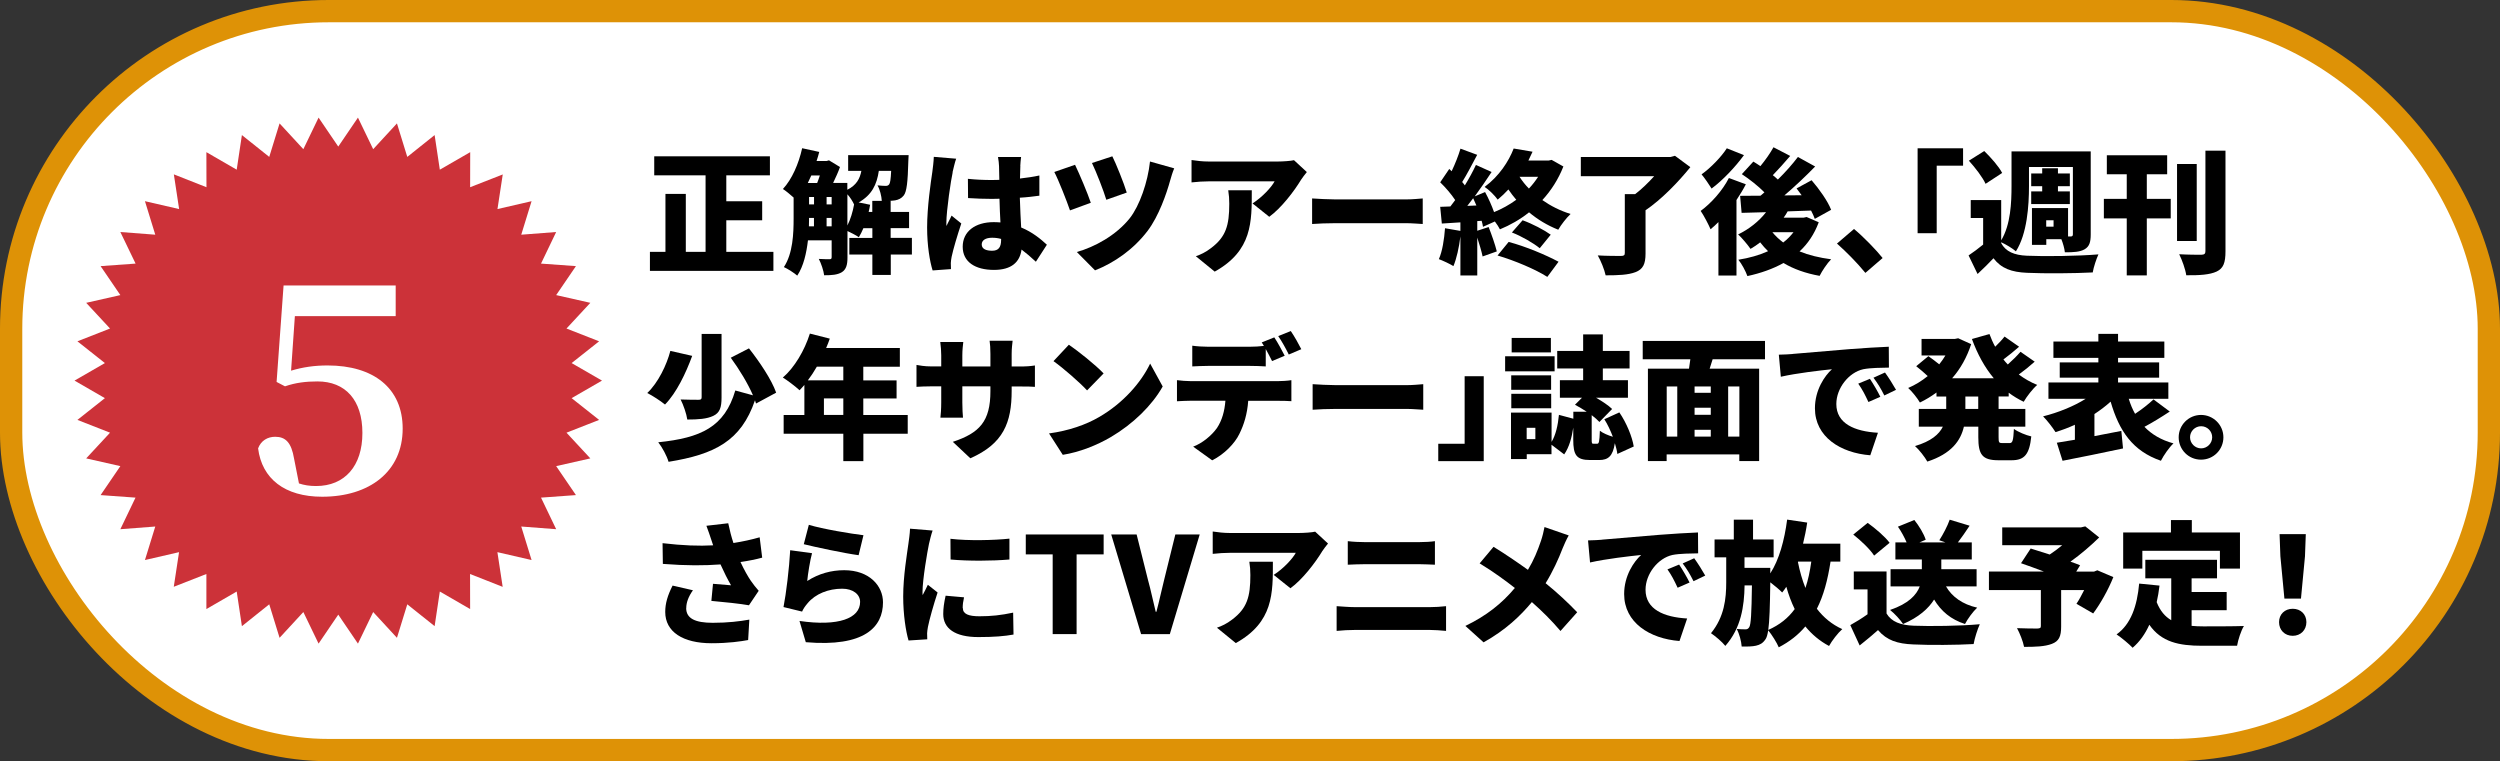 <?xml version="1.0" encoding="UTF-8"?>
<svg id="_レイヤー_2" data-name="レイヤー_2" xmlns="http://www.w3.org/2000/svg" viewBox="0 0 336.5 102.46">
  <rect x="0" y="0" width="336.5" height="102.46" fill="#333333" stroke="none"/>
  <defs>
    <style>
      .cls-1 {
        fill: #fff;
      }

      .cls-2 {
        fill: #cc3239;
      }

      .cls-3 {
        fill: none;
        stroke: #de9206;
        stroke-miterlimit: 22.93;
        stroke-width: 3px;
      }
    </style>
  </defs>
  <g id="_レイヤー_2-2" data-name="レイヤー_2">
    <g>
      <g>
        <rect class="cls-1" x="1.5" y="1.5" width="333.5" height="99.46" rx="42.75" ry="42.75"/>
        <rect class="cls-3" x="1.5" y="1.5" width="333.5" height="99.46" rx="42.75" ry="42.75"/>
      </g>
      <g>
        <path d="M104.1,33.9v2.56h-16.62v-2.56h2.09v-7.8h2.74v7.8h2.66v-10.3h-6.91v-2.56h15.57v2.56h-5.87v3.49h4.83v2.56h-4.83v4.25h6.34Z"/>
        <path d="M122.76,34.26h-2.86v2.75h-2.48v-2.75h-3.1v-2.23h3.1v-1.31h-1.21c-.18.45-.4.86-.61,1.21-.34-.25-1.03-.59-1.53-.83v3.56c0,.95-.16,1.6-.76,1.98-.61.36-1.35.41-2.38.41-.07-.61-.41-1.62-.72-2.2.59.04,1.24.04,1.46.04.2,0,.27-.07.27-.29v-2.25h-3.19c-.2,1.71-.59,3.48-1.44,4.75-.38-.34-1.31-.94-1.8-1.15,1.22-1.85,1.31-4.54,1.31-6.57v-2.79c-.45-.4-1.04-.9-1.44-1.15,1.21-1.3,2.12-3.38,2.59-5.49l2.3.5c-.11.41-.22.83-.36,1.22h1.35l.32-.09,1.48.9c-.23.67-.58,1.42-.92,2.14h1.91v.92c1.22-.61,1.69-1.48,1.89-2.54h-1.78v-2.12h8.14s-.02.52-.04.79c-.07,2.83-.22,4.12-.61,4.63-.32.41-.7.58-1.17.67-.22.04-.52.05-.85.07h.25v1.49h2.48v2.18h-2.48v1.31h2.86v2.23ZM109.2,23.62c-.16.34-.31.68-.47,1.01h1.26c.13-.31.25-.67.36-1.01h-1.15ZM108.9,29.4c0,.34,0,.7-.02,1.06h.68v-1.13h-.67v.07ZM108.9,27.51h.67v-.99h-.67v.99ZM111.26,27.51h.68v-.99h-.68v.99ZM111.94,30.46v-1.13h-.68v1.13h.68ZM114.06,30.35c.41-.81.72-1.82.9-2.83-.18-.4-.52-.95-.9-1.37v4.2ZM117.41,28.53v-1.49h1.28c-.04-.65-.25-1.53-.58-2.09.49.05.86.07,1.1.07.2,0,.34-.04.47-.2s.22-.67.27-1.82h-1.66c-.27,1.82-.92,3.24-2.72,4.25l1.55.31c-.05.32-.13.65-.2.97h.49Z"/>
        <path d="M128.23,23.2c-.22.94-.85,5.13-.85,6.81,0,.05,0,.34.02.41.22-.52.45-.86.68-1.4l1.31,1.06c-.54,1.62-1.08,3.44-1.3,4.48-.05.25-.11.67-.11.85,0,.2,0,.52.02.81l-2.47.18c-.38-1.22-.74-3.33-.74-5.78,0-2.75.5-6.14.7-7.47.07-.54.18-1.37.2-2.04l3.01.25c-.16.4-.41,1.51-.49,1.84ZM137.34,22.34c-.02.34-.04.94-.05,1.69.92-.11,1.8-.23,2.61-.41v2.72c-.81.11-1.69.22-2.63.27.04,1.66.13,2.93.18,4.01,1.53.63,2.65,1.57,3.46,2.32l-1.48,2.29c-.67-.63-1.31-1.17-1.93-1.64-.23,1.69-1.35,2.74-3.71,2.74-2.54,0-4.21-1.08-4.21-3.12s1.66-3.31,4.18-3.31c.31,0,.61.02.9.04-.05-.96-.11-2.05-.13-3.19-.34.02-.68.02-1.01.02-1.08,0-2.16-.04-3.22-.11l-.02-2.59c1.04.11,2.12.16,3.22.16.34,0,.67,0,1.01-.02-.02-.85-.02-1.51-.04-1.84,0-.27-.07-.86-.14-1.24h3.11c-.05.34-.09.81-.11,1.21ZM133.54,33.75c.86,0,1.21-.47,1.21-1.46v-.13c-.4-.11-.79-.16-1.21-.16-.85,0-1.4.32-1.4.9,0,.63.63.85,1.4.85Z"/>
        <path d="M146.83,27.29l-2.81,1.03c-.4-1.19-1.55-4.11-2.11-5.17l2.79-.97c.59,1.22,1.71,3.87,2.12,5.11ZM157.51,24.27c-.49,1.8-1.55,4.83-3.03,6.79-1.91,2.52-4.52,4.32-7.09,5.33l-2.45-2.47c2.39-.67,5.28-2.23,7.13-4.55,1.31-1.66,2.43-4.86,2.72-7.63l3.26.92c-.23.54-.41,1.15-.54,1.62ZM151.66,25.92l-2.75.97c-.36-1.21-1.35-3.75-1.93-4.95l2.74-.9c.47.92,1.57,3.64,1.94,4.88Z"/>
        <path d="M175.09,24.25c-.92,1.51-2.63,3.76-4.25,4.93l-2.25-1.8c1.33-.85,2.57-2.21,2.97-2.97h-8.89c-.79,0-1.35.05-2.29.14v-3.01c.74.11,1.49.2,2.29.2h9.34c.59,0,1.78-.07,2.16-.18l1.73,1.6c-.22.27-.63.79-.81,1.08ZM163.5,36.56l-2.54-2.07c.63-.22,1.3-.52,2.05-1.1,2-1.51,2.45-3.04,2.45-5.98,0-.63-.04-1.15-.14-1.8h3.17c0,4.23.09,8.12-4.99,10.95Z"/>
        <path d="M179.73,26.84h9.56c.81,0,1.69-.09,2.21-.13v3.44c-.47-.02-1.48-.11-2.21-.11h-9.56c-1.03,0-2.38.05-3.12.11v-3.44c.72.05,2.23.13,3.12.13Z"/>
        <path d="M210.44,22.39c-.68,1.73-1.66,3.26-2.84,4.54,1.12.79,2.41,1.44,3.8,1.87-.54.5-1.3,1.48-1.66,2.12-1.46-.58-2.77-1.37-3.93-2.34-1.21.97-2.56,1.73-3.92,2.29-.14-.29-.4-.68-.68-1.06l-1.6.72c-.04-.25-.09-.52-.18-.81l-.59.04v1.3l1.53-.5c.41,1.04.88,2.38,1.1,3.28l-1.91.68c-.14-.68-.43-1.64-.72-2.54v5.1h-2.27v-5.26c-.18,1.49-.52,3.01-.94,4-.45-.29-1.42-.74-1.96-.94.47-1.04.72-2.66.83-4.16l2.07.36v-1.15l-2.5.16-.22-2.25,1.37-.05c.22-.27.43-.56.65-.86-.52-.79-1.31-1.71-2.02-2.39l1.22-1.8.32.31c.47-.99.92-2.12,1.19-3.04l2.25.83c-.67,1.26-1.39,2.65-2.02,3.66.13.14.25.31.36.45.58-.95,1.1-1.91,1.49-2.75l2.11.95c-.68,1.04-1.48,2.2-2.27,3.28l1.39-.58c.45.83.9,1.82,1.21,2.7,1.06-.43,2.07-.99,2.99-1.66-.38-.43-.72-.9-1.06-1.39-.43.47-.92.94-1.44,1.37-.38-.54-1.21-1.37-1.76-1.71,1.98-1.48,3.24-3.44,3.91-5.17l2.54.43c-.18.4-.36.79-.56,1.19h2.72l.41-.09,1.6.9ZM198.72,27.65c-.14-.32-.29-.67-.43-.97-.27.36-.54.7-.79,1.03l1.22-.05ZM203.06,32.56c2.3.61,5.02,1.76,6.72,2.67l-1.51,2.04c-1.58-1.01-4.39-2.2-6.7-2.88l1.49-1.82ZM204.95,29.65c1.31.47,2.88,1.3,3.78,1.94l-1.48,1.82c-.86-.7-2.45-1.62-3.75-2.12l1.44-1.64ZM204.53,23.8c.36.56.77,1.08,1.26,1.58.47-.49.88-1.03,1.24-1.58h-2.5Z"/>
        <path d="M227.52,22.5c-1.62,2-3.87,4.34-6.03,5.8v5.83c0,1.41-.34,2.11-1.35,2.5-.99.38-2.34.43-4.02.43-.16-.77-.65-1.96-1.06-2.68,1.15.07,2.68.07,3.1.07s.54-.09.54-.4v-7.92h1.39c.9-.68,1.8-1.57,2.56-2.41h-9.87v-2.59h12.06l.61-.16,2.07,1.53Z"/>
        <path d="M234.99,24.81c-.36.7-.79,1.4-1.26,2.11v10.17h-2.43v-7.2c-.36.36-.7.68-1.06.97-.23-.56-.92-1.89-1.33-2.47,1.44-1.06,2.94-2.74,3.8-4.43l2.29.85ZM234.74,20.88c-1.17,1.6-2.86,3.39-4.36,4.5-.32-.52-.95-1.44-1.35-1.91,1.24-.88,2.68-2.38,3.4-3.51l2.3.92ZM244.79,29.95c-.59,1.58-1.46,2.86-2.57,3.89,1.22.5,2.66.85,4.25,1.06-.54.54-1.22,1.57-1.55,2.23-1.89-.34-3.51-.92-4.86-1.73-1.42.79-3.06,1.37-4.86,1.76-.23-.65-.77-1.67-1.22-2.2,1.46-.23,2.81-.61,4-1.15-.38-.36-.72-.76-1.06-1.19-.41.32-.86.63-1.3.88-.34-.5-1.17-1.5-1.67-1.95,1.44-.68,2.81-1.76,3.76-2.99l-3.29.09-.2-2.29c.81,0,1.73,0,2.75-.02.18-.14.34-.29.52-.45-.81-.83-2.02-1.78-3.04-2.45l1.55-1.69c.31.18.63.4.95.61.65-.79,1.33-1.75,1.76-2.54l2.25,1.17c-.77.9-1.62,1.85-2.34,2.59.25.2.49.4.68.59,1.03-1.01,1.98-2.09,2.7-3.04l2.32,1.28c-1.26,1.3-2.72,2.68-4.14,3.89l2.32-.02c-.23-.32-.45-.63-.68-.92l2.02-1.1c1.03,1.19,2.18,2.81,2.63,3.98l-2.2,1.22c-.11-.32-.29-.72-.5-1.12-1.04.04-2.11.07-3.15.11-.16.29-.34.58-.54.85h2.68l.41-.09,1.62.7ZM238.56,31.25c.4.5.9.97,1.46,1.39.54-.41.99-.88,1.39-1.39h-2.85Z"/>
        <path d="M247.26,32.78l2.29-1.96c1.26,1.04,3.06,2.9,3.85,3.91l-2.32,2c-1.06-1.3-2.57-2.84-3.82-3.94Z"/>
        <path d="M264.23,22.3h-3.55v9.09h-2.57v-11.43h6.12v2.34Z"/>
        <path d="M269.35,32.71c.61,1.15,1.76,1.64,3.48,1.71,2.34.11,6.88.05,9.62-.18-.27.58-.65,1.71-.77,2.43-2.43.13-6.46.16-8.84.05-2.09-.09-3.46-.58-4.52-1.96-.63.68-1.3,1.33-2.14,2.12l-1.21-2.5c.61-.41,1.31-.92,1.96-1.46v-3.58h-1.67v-2.41h4.1v5.42c1.28-2.11,1.39-5.11,1.39-7.31v-4.66h10.66v11.16c0,1.06-.18,1.64-.83,2.02-.63.36-1.49.4-2.65.4-.05-.5-.25-1.21-.47-1.76h-2.03v.76h-1.93v-4.95h4.86v3.82h.36c.22,0,.29-.09.29-.31v-9.04h-5.91v2.58c0,2.63-.25,6.41-1.76,8.77-.43-.38-1.39-.96-1.98-1.22v.13ZM267.26,24.75c-.38-.86-1.39-2.18-2.25-3.12l2.07-1.3c.88.86,1.96,2.07,2.41,2.95l-2.23,1.46ZM274.88,25.76v-.7h-1.48v-1.71h1.48v-.7h2.12v.7h1.6v1.71h-1.6v.7h1.6v1.71h-5.2v-1.71h1.48ZM276.41,29.65h-.99v.86h.99v-.86Z"/>
        <path d="M288.96,26.77h3.22v2.63h-3.22v7.67h-2.7v-7.67h-3.08v-2.63h3.08v-3.31h-2.68v-2.56h8.12v2.56h-2.74v3.31ZM295.68,32.44h-2.65v-10.37h2.65v10.37ZM299.55,20.29v13.54c0,1.55-.29,2.29-1.19,2.72-.92.43-2.3.52-4.09.5-.11-.79-.56-2.05-.95-2.83,1.22.07,2.56.07,2.99.07.4-.02.54-.13.54-.49v-13.52h2.7Z"/>
        <path d="M93.17,47.9c-.85,2.32-2.11,4.97-3.66,6.55-.61-.5-1.71-1.21-2.39-1.55,1.48-1.39,2.63-3.82,3.11-5.67l2.94.67ZM101.76,54.31c-.04-.14-.09-.29-.14-.43-1.87,5.47-5.4,7.27-11.63,8.28-.25-.83-.85-1.94-1.39-2.63,5.74-.59,8.93-2.05,10.37-6.97l2.38.65c-.68-1.58-1.85-3.51-2.99-5.06l2.45-1.26c1.42,1.8,3.04,4.2,3.66,5.96l-2.7,1.46ZM97.12,53.51c0,1.33-.23,2.05-1.12,2.47-.86.41-2.03.49-3.49.49-.11-.77-.52-1.96-.9-2.7.92.04,2.07.04,2.4.04s.43-.07.43-.34v-8.52h2.68v8.57Z"/>
        <path d="M122.19,58.38h-5.98v3.69h-2.7v-3.69h-8.03v-2.52h2.79v-4.05c-.22.25-.43.5-.65.72-.5-.47-1.62-1.33-2.25-1.71,1.57-1.35,2.92-3.64,3.64-5.92l2.68.68c-.14.41-.31.85-.49,1.26h9.92v2.52h-4.92v1.84h4.48v2.43h-4.48v2.23h5.98v2.52ZM109.95,49.35c-.38.67-.79,1.28-1.21,1.84h4.77v-1.84h-3.57ZM113.51,55.85v-2.23h-2.61v2.23h2.61Z"/>
        <path d="M130.59,61.67l-2.34-2.2c3.6-1.19,5.06-2.75,5.06-6.82v-.65h-3.78v2.18c0,.88.05,1.58.09,2.04h-3.04c.05-.45.11-1.15.11-2.04v-2.18h-1.3c-.97,0-1.51.04-2.03.07v-2.95c.41.07,1.06.2,2.03.2h1.3v-1.49c0-.59-.05-1.17-.13-1.8h3.1c-.05.43-.13,1.04-.13,1.82v1.48h3.78v-1.69c0-.74-.04-1.33-.11-1.78h3.1c-.05.47-.13,1.04-.13,1.78v1.69h.95c1.04,0,1.55-.04,2.18-.14v2.88c-.5-.05-1.13-.05-2.16-.05h-.97v.58c0,4.27-1.1,7.13-5.58,9.09Z"/>
        <path d="M147.93,56.14c3.24-1.87,5.67-4.66,6.88-7.2l1.69,3.08c-1.44,2.56-4,5.06-7,6.82-1.84,1.08-4.18,2.02-6.45,2.38l-1.85-2.88c2.65-.36,4.97-1.17,6.73-2.2ZM148.55,50.26l-2.23,2.29c-.95-1.04-3.22-3.02-4.52-3.94l2.07-2.21c1.24.85,3.6,2.72,4.68,3.87Z"/>
        <path d="M160.25,51.3h11.79c.38,0,1.28-.04,1.78-.13v2.83c-.49-.04-1.24-.05-1.78-.05h-4.03c-.13,1.8-.58,3.22-1.19,4.45-.61,1.28-2.02,2.74-3.66,3.56l-2.56-1.84c1.21-.45,2.47-1.48,3.19-2.49.7-1.04,1.04-2.29,1.15-3.69h-4.7c-.52,0-1.31.04-1.82.07v-2.84c.56.07,1.26.13,1.82.13ZM172.93,47.88l-1.71.72c-.23-.47-.54-1.06-.85-1.62v2.34c-.67-.04-1.4-.07-2.09-.07h-5.71c-.63,0-1.49.04-2.09.07v-2.79c.61.09,1.48.14,2.09.14h5.71c.59,0,1.24-.04,1.84-.11-.09-.16-.2-.32-.29-.47l1.69-.68c.45.67,1.08,1.84,1.4,2.47ZM175.16,47l-1.69.72c-.36-.74-.94-1.8-1.42-2.48l1.69-.68c.47.68,1.12,1.84,1.42,2.45Z"/>
        <path d="M179.8,51.84h9.56c.81,0,1.69-.09,2.21-.13v3.44c-.47-.02-1.48-.11-2.21-.11h-9.56c-1.03,0-2.38.05-3.12.11v-3.44c.72.05,2.23.13,3.12.13Z"/>
        <path d="M193.59,59.73h3.55v-9.09h2.57v11.43h-6.12v-2.34Z"/>
        <path d="M209.25,49.98h-6.66v-2.03h6.66v2.03ZM217.7,61.13c-.05-.43-.18-.94-.34-1.48-.27,1.76-.9,2.27-2.12,2.27h-1.21c-1.87,0-2.27-.7-2.27-2.74v-1.62c-.2,1.33-.54,2.63-1.22,3.6l-1.71-1.3v1.28h-3.33v.65h-2.12v-6.25h5.46v3.94c.56-.92.86-2.25.99-3.64l1.94.52v-.94h1.8c-.52-.34-1.08-.68-1.58-.94l.94-.94h-2.97v-2.36h3.13v-1.58h-3.49v-2.36h3.49v-2.23h2.65v2.23h3.6v2.36h-3.6v1.58h3.38v2.36h-4.29c.85.49,1.67,1.03,2.16,1.51l-1.71,1.75c-.25-.27-.61-.59-1.04-.92v3.26c0,.54.02.59.27.59h.45c.27,0,.32-.25.38-1.75.38.31,1.13.63,1.75.81-.31-.81-.7-1.66-1.15-2.36l2.02-.92c.97,1.41,1.73,3.28,1.94,4.59l-2.18.99ZM208.78,52.47h-5.37v-1.95h5.37v1.95ZM203.42,53.01h5.37v1.94h-5.37v-1.94ZM208.75,47.43h-5.28v-1.94h5.28v1.94ZM206.66,57.58h-1.17v1.53h1.17v-1.53Z"/>
        <path d="M230.52,48.36l-.4,1.26h6.66v12.44h-2.67v-.9h-9.78v.9h-2.52v-12.44h5.53c.05-.41.13-.85.18-1.26h-6.41v-2.47h16.46v2.47h-7.06ZM224.34,58.77h1.42v-6.75h-1.42v6.75ZM230.27,52.02h-2.18v.85h2.18v-.85ZM230.27,54.88h-2.18v.95h2.18v-.95ZM228.09,58.77h2.18v-.92h-2.18v.92ZM234.12,52.02h-1.51v6.75h1.51v-6.75Z"/>
        <path d="M241.28,47.64c1.69-.14,4.41-.36,7.71-.65,1.8-.14,3.92-.27,5.24-.32l.02,2.81c-.94.02-2.47.02-3.46.22-1.94.43-3.62,2.54-3.62,4.68,0,2.65,2.48,3.69,5.6,3.87l-1.03,3.03c-4.02-.31-7.45-2.49-7.45-6.32,0-2.47,1.31-4.38,2.29-5.26-1.55.16-4.72.52-6.88,1.01l-.27-2.97c.72-.02,1.51-.05,1.85-.09ZM253.09,53.41l-1.6.7c-.49-1.04-.79-1.64-1.37-2.47l1.57-.65c.45.67,1.08,1.75,1.4,2.41ZM255.21,52.47l-1.58.76c-.52-1.03-.86-1.58-1.46-2.39l1.55-.7c.47.65,1.13,1.69,1.49,2.34Z"/>
        <path d="M269.01,53.37v1.67h3.6v2.39h-3.6v1.4c0,.72.05.81.49.81h.99c.41,0,.5-.34.58-1.91.56.41,1.62.85,2.34,1.01-.25,2.43-.92,3.21-2.65,3.21h-1.76c-2.2,0-2.72-.77-2.72-3.1v-1.42h-1.94c-.43,1.87-1.67,3.64-4.92,4.7-.32-.59-1.12-1.62-1.66-2.09,2.18-.65,3.24-1.58,3.75-2.61h-3.24v-2.39h3.69v-1.67h-1.31v-.54c-.7.52-1.44.97-2.23,1.35-.34-.59-1.06-1.49-1.58-1.96.94-.4,1.82-.94,2.63-1.6-.43-.42-1.06-.94-1.55-1.33l1.64-1.35c.43.31,1.01.72,1.46,1.1.31-.38.58-.77.83-1.19h-3.21v-2.23h4.48l.45-.09,1.75.79c-.58,1.78-1.44,3.31-2.56,4.59h5.6c-1.24-1.48-2.2-3.26-2.94-5.28l2.36-.67c.22.59.47,1.17.77,1.71.47-.45.94-.95,1.26-1.37l1.96,1.37c-.7.61-1.44,1.22-2.11,1.71.18.23.38.47.59.68.61-.54,1.26-1.19,1.71-1.71l1.91,1.33c-.68.61-1.44,1.22-2.14,1.73.76.56,1.58,1.04,2.48,1.4-.61.52-1.42,1.57-1.82,2.27-.72-.34-1.4-.76-2.02-1.22v.5h-1.37ZM266.27,53.37h-1.73v1.67h1.73v-1.67Z"/>
        <path d="M292.04,55.4c-1.12.74-2.34,1.49-3.4,2.05.97,1.01,2.25,1.78,3.91,2.23-.58.54-1.33,1.62-1.69,2.34-3.8-1.31-5.62-4-6.77-7.96-.65.59-1.39,1.15-2.18,1.67v2.97c1.19-.23,2.43-.47,3.62-.7l.23,2.36c-2.81.61-5.85,1.21-8.14,1.66l-.77-2.43c.72-.11,1.53-.25,2.43-.4v-2.02c-.86.4-1.73.72-2.61.99-.38-.61-1.13-1.58-1.67-2.12,2.02-.5,4.12-1.35,5.73-2.36h-5.01v-2.2h6.72v-.65h-5.2v-2.05h5.2v-.61h-6.05v-2.2h6.05v-1.03h2.65v1.03h6.23v2.2h-6.23v.61h5.53v2.05h-5.53v.65h6.77v2.2h-5.33c.22.72.5,1.4.85,2.02.9-.59,1.84-1.33,2.48-1.94l2.2,1.64Z"/>
        <path d="M299.27,58.86c0,1.66-1.33,3.01-3.01,3.01s-3.01-1.35-3.01-3.01,1.35-3.01,3.01-3.01,3.01,1.35,3.01,3.01ZM297.76,58.86c0-.83-.67-1.49-1.49-1.49s-1.49.67-1.49,1.49.68,1.49,1.49,1.49,1.49-.67,1.49-1.49Z"/>
        <path d="M95.08,70.77l2.94-.34c.2.97.43,1.85.7,2.66,1.26-.2,2.41-.45,3.53-.77l.34,2.74c-.83.23-1.84.43-2.92.59.49,1.06,1.03,2,1.39,2.52.34.5.7.94,1.06,1.35l-1.31,1.95c-1.1-.2-3.42-.45-5.06-.59l.22-2.3c.81.07,1.93.16,2.43.2-.45-.77-.95-1.76-1.42-2.81-2.11.16-4.57.18-7.76-.07l-.04-2.79c2.72.32,4.93.4,6.81.29-.09-.31-.18-.58-.27-.81-.14-.43-.38-1.13-.63-1.8ZM92.36,81.85c0,1.4,1.22,1.98,3.58,1.98,2.03,0,3.64-.2,4.92-.43l-.16,2.75c-.97.18-2.65.43-4.93.43-3.84,0-6.23-1.53-6.23-4.21,0-1.15.32-2.23.99-3.55l2.74.63c-.61.85-.9,1.66-.9,2.39Z"/>
        <path d="M108.64,78.21c1.57-1.01,3.26-1.46,4.99-1.46,3.39,0,5.22,2.11,5.22,4.32,0,3.33-2.47,6.05-10.39,5.37l-.85-2.86c5.26.77,8.16-.36,8.16-2.56,0-1.03-.97-1.78-2.41-1.78-1.84,0-3.6.68-4.66,1.96-.36.43-.56.72-.74,1.12l-2.5-.61c.36-1.84.77-5.22.9-7.65l2.94.4c-.25.88-.56,2.79-.65,3.76ZM116.22,72.05l-.65,2.68c-1.89-.25-5.96-1.12-7.38-1.48l.68-2.61c1.8.56,5.78,1.22,7.35,1.4Z"/>
        <path d="M125.03,73.26c-.2.94-.86,4.75-.86,6.43,0,.05,0,.34.02.41.25-.5.47-.86.7-1.39l1.31,1.04c-.54,1.64-1.1,3.62-1.3,4.63-.05.27-.11.7-.11.86,0,.2,0,.52.02.81l-2.52.16c-.36-1.21-.72-3.47-.72-5.92,0-2.75.52-5.76.7-7.09.07-.54.2-1.35.22-2.04l3.04.25c-.16.41-.43,1.51-.5,1.84ZM129.6,81.85c0,.79.76,1.1,2.23,1.1,1.6,0,2.9-.14,4.54-.49l.05,2.95c-1.19.22-2.61.34-4.74.34-3.15,0-4.72-1.17-4.72-3.1,0-.77.11-1.53.32-2.47l2.48.22c-.13.58-.18.97-.18,1.44ZM135.87,72.5v2.81c-2.36.2-5.51.22-7.92,0l-.02-2.79c2.36.29,5.92.2,7.94-.02Z"/>
        <path d="M141.69,74.62h-3.62v-2.68h10.48v2.68h-3.64v10.73h-3.22v-10.73Z"/>
        <path d="M149.59,71.94h3.4l1.53,6.12c.4,1.44.67,2.81,1.04,4.29h.09c.4-1.48.67-2.84,1.04-4.29l1.51-6.12h3.28l-4.02,13.41h-3.87l-4.02-13.41Z"/>
        <path d="M177.94,74.25c-.92,1.51-2.63,3.76-4.25,4.93l-2.25-1.8c1.33-.85,2.57-2.21,2.97-2.97h-8.89c-.79,0-1.35.05-2.29.14v-3.01c.74.11,1.49.2,2.29.2h9.34c.59,0,1.78-.07,2.16-.18l1.73,1.6c-.22.27-.63.79-.81,1.08ZM166.34,86.56l-2.54-2.07c.63-.22,1.3-.52,2.05-1.1,2-1.51,2.45-3.04,2.45-5.98,0-.63-.04-1.15-.14-1.8h3.17c0,4.23.09,8.12-4.99,10.95Z"/>
        <path d="M182.38,81.72h10.08c.65,0,1.51-.05,2.18-.13v3.33c-.7-.07-1.62-.13-2.18-.13h-10.08c-.74,0-1.75.05-2.47.13v-3.33c.76.05,1.73.13,2.47.13ZM183.71,72.97h7.31c.76,0,1.6-.05,2.12-.13v3.17c-.54-.02-1.48-.07-2.12-.07h-7.29c-.72,0-1.67.04-2.32.07v-3.17c.7.09,1.67.13,2.3.13Z"/>
        <path d="M210.31,73.85c-.52,1.35-1.28,3.04-2.27,4.65,1.58,1.28,3.06,2.66,4.25,3.91l-2.25,2.52c-1.22-1.44-2.47-2.67-3.85-3.89-1.53,1.84-3.51,3.75-6.5,5.42l-2.45-2.21c2.84-1.37,4.9-3.01,6.66-5.11-1.24-.97-2.85-2.16-4.74-3.31l1.87-2.23c1.39.85,3.15,2.04,4.63,3.1.79-1.31,1.31-2.59,1.76-3.92.18-.52.38-1.33.47-1.84l3.26,1.13c-.27.45-.67,1.35-.85,1.8Z"/>
        <path d="M215.6,72.64c1.69-.14,4.41-.36,7.71-.65,1.8-.14,3.92-.27,5.24-.32l.02,2.81c-.94.02-2.47.02-3.46.22-1.94.43-3.62,2.54-3.62,4.68,0,2.65,2.48,3.69,5.6,3.87l-1.03,3.03c-4.02-.31-7.45-2.49-7.45-6.32,0-2.47,1.31-4.38,2.29-5.26-1.55.16-4.72.52-6.88,1.01l-.27-2.97c.72-.02,1.51-.05,1.85-.09ZM227.41,78.41l-1.6.7c-.49-1.04-.79-1.64-1.37-2.47l1.57-.65c.45.67,1.08,1.75,1.4,2.41ZM229.53,77.47l-1.58.76c-.52-1.03-.86-1.58-1.46-2.39l1.55-.7c.47.65,1.13,1.69,1.49,2.34Z"/>
        <path d="M246.39,75.6c-.38,2.48-.94,4.57-1.84,6.34.9,1.17,2.02,2.11,3.42,2.74-.59.52-1.4,1.57-1.78,2.27-1.28-.68-2.32-1.57-3.19-2.63-.95,1.13-2.12,2.05-3.58,2.81-.23-.58-.95-1.73-1.42-2.29-.09.59-.2.95-.34,1.17-.38.58-.76.77-1.3.9-.47.11-1.17.13-1.93.11-.05-.7-.31-1.71-.67-2.36.49.04.9.05,1.19.05.22,0,.36-.07.5-.29.22-.36.31-1.76.36-5.62h-.99c-.04,2.79-.47,5.74-2.59,8.14-.45-.56-1.3-1.28-1.93-1.71,1.8-2.2,2.05-4.66,2.05-6.84v-3.37h-1.57v-2.41h2.59v-2.66h2.59v2.66h2.77v2.41h-3.92v1.42h3.47v.74c1.19-1.82,1.91-4.47,2.27-7.24l2.7.4c-.14.97-.34,1.93-.56,2.84h5.02v2.41h-1.35ZM241.57,81.99c-.45-.92-.83-1.93-1.13-3.01-.18.27-.36.54-.56.77-.32-.34-1.01-.92-1.6-1.37-.04,3.28-.11,5.26-.27,6.41,1.53-.68,2.68-1.6,3.56-2.81ZM242.02,75.6l-.02.05c.25,1.24.58,2.41,1.01,3.49.36-1.06.61-2.23.79-3.55h-1.78Z"/>
        <path d="M253.93,82.58c.67,1.12,1.89,1.57,3.66,1.64,2.2.09,6.3.04,8.89-.2-.29.63-.7,1.89-.83,2.67-2.29.13-5.87.16-8.12.05-2.14-.09-3.56-.54-4.75-1.93-.74.65-1.49,1.3-2.47,2.07l-1.26-2.74c.74-.41,1.57-.92,2.32-1.46v-3.35h-1.85v-2.41h4.41v5.65ZM252.26,74.79c-.52-.83-1.78-2.03-2.81-2.84l1.94-1.57c1.03.74,2.34,1.85,2.95,2.68l-2.09,1.73ZM261.93,78.93c.81,1.39,2.2,2.41,4.2,2.86-.56.52-1.3,1.53-1.64,2.2-1.91-.61-3.22-1.73-4.16-3.29-.77,1.22-2.07,2.39-4.18,3.29-.34-.54-1.15-1.42-1.75-1.89,2.5-.85,3.56-2.02,4-3.17h-3.93v-2.32h4.21v-1.31h-3.56v-2.29h1.51c-.29-.68-.72-1.48-1.17-2.12l2.21-.9c.63.79,1.3,1.89,1.53,2.66l-.85.36h3.51l-.83-.29c.5-.77,1.1-1.91,1.4-2.77l2.68.81c-.54.83-1.1,1.62-1.58,2.25h1.87v2.29h-4.1v1.31h4.75v2.32h-4.14Z"/>
        <path d="M284.46,77.67c-.7,1.75-1.75,3.6-2.72,4.9l-2.25-1.3c.34-.5.7-1.17,1.04-1.85h-3.1v4.93c0,1.3-.29,1.96-1.26,2.32-.95.36-2.2.4-3.73.4-.14-.74-.58-1.84-.95-2.52.97.05,2.38.05,2.74.05.36-.02.47-.07.47-.34v-4.84h-6.99v-2.49h7.4c-1.08-.41-2.18-.81-3.08-1.12l1.3-1.98c.72.22,1.62.5,2.56.81.56-.36,1.15-.81,1.69-1.26h-8.08v-2.39h10.59l.59-.14,1.87,1.49c-1.1,1.08-2.47,2.27-3.87,3.26.49.16.94.34,1.3.49l-.52.85h2.39l.45-.18,2.16.92Z"/>
        <path d="M294.99,84.24c.5.05,1.03.07,1.57.07,1.13,0,4.07,0,5.47-.05-.38.61-.79,1.87-.92,2.66h-4.7c-3.13,0-5.49-.5-7.11-2.83-.56,1.24-1.3,2.29-2.25,3.1-.43-.47-1.55-1.4-2.16-1.8,1.93-1.37,2.77-3.83,3.04-6.84l2.74.27c-.09.77-.22,1.53-.38,2.23.47,1.19,1.13,1.94,1.96,2.43v-5.64h-3.49v-2.49h9.65v2.49h-3.42v1.84h4.72v2.45h-4.72v2.11ZM288.35,76.53h-2.57v-4.86h6.43v-1.67h2.81v1.67h6.48v4.86h-2.7v-2.39h-10.44v2.39Z"/>
        <path d="M306.76,83.74c0-1.06.77-1.8,1.84-1.8s1.84.74,1.84,1.8-.77,1.84-1.84,1.84-1.84-.77-1.84-1.84ZM306.94,74.88l-.11-2.99h3.53l-.11,2.99-.54,5.69h-2.23l-.54-5.69Z"/>
      </g>
      <g>
        <polygon class="cls-2" points="81.03 51.23 76.94 53.59 80.64 56.52 76.25 58.24 79.46 61.7 74.86 62.74 77.52 66.64 72.82 66.98 74.86 71.23 70.16 70.87 71.55 75.38 66.95 74.32 67.66 78.99 63.27 77.26 63.28 81.98 59.2 79.62 58.5 84.28 54.82 81.34 53.43 85.85 50.23 82.38 48.18 86.63 45.53 82.73 42.88 86.63 40.83 82.38 37.63 85.85 36.24 81.34 32.56 84.28 31.86 79.62 27.78 81.98 27.78 77.26 23.39 78.98 24.1 74.32 19.51 75.38 20.9 70.87 16.2 71.23 18.24 66.98 13.54 66.64 16.2 62.74 11.6 61.7 14.81 58.24 10.42 56.52 14.12 53.59 10.03 51.23 14.12 48.87 10.42 45.94 14.81 44.22 11.6 40.76 16.2 39.72 13.54 35.82 18.25 35.48 16.2 31.23 20.9 31.59 19.51 27.08 24.11 28.14 23.4 23.47 27.79 25.2 27.78 20.48 31.86 22.84 32.56 18.18 36.24 21.12 37.63 16.61 40.83 20.08 42.88 15.83 45.53 19.73 48.18 15.83 50.23 20.08 53.43 16.61 54.82 21.12 58.5 18.18 59.2 22.84 63.29 20.48 63.28 25.2 67.67 23.48 66.96 28.14 71.55 27.08 70.16 31.59 74.86 31.23 72.82 35.48 77.52 35.82 74.86 39.72 79.46 40.76 76.25 44.22 80.64 45.94 76.94 48.87 81.03 51.23"/>
        <path class="cls-1" d="M39.19,49.89c1.56-.47,3.12-.7,4.91-.7,6.16,0,10.1,3.04,10.1,8.5,0,5.77-4.45,9.17-10.84,9.17-5.03,0-8.11-2.42-8.62-6.51.39-1.05,1.29-1.56,2.3-1.56,1.4,0,2.18.78,2.54,2.93l.66,3.35c.7.23,1.4.35,2.3.35,3.86,0,6.24-2.69,6.24-7.14s-2.3-6.94-6.05-6.94c-1.52,0-2.92.16-4.37.66l-1.13-.59.94-12.99h15.09v4.13h-13.57l-.51,7.33Z"/>
      </g>
    </g>
  </g>
</svg>